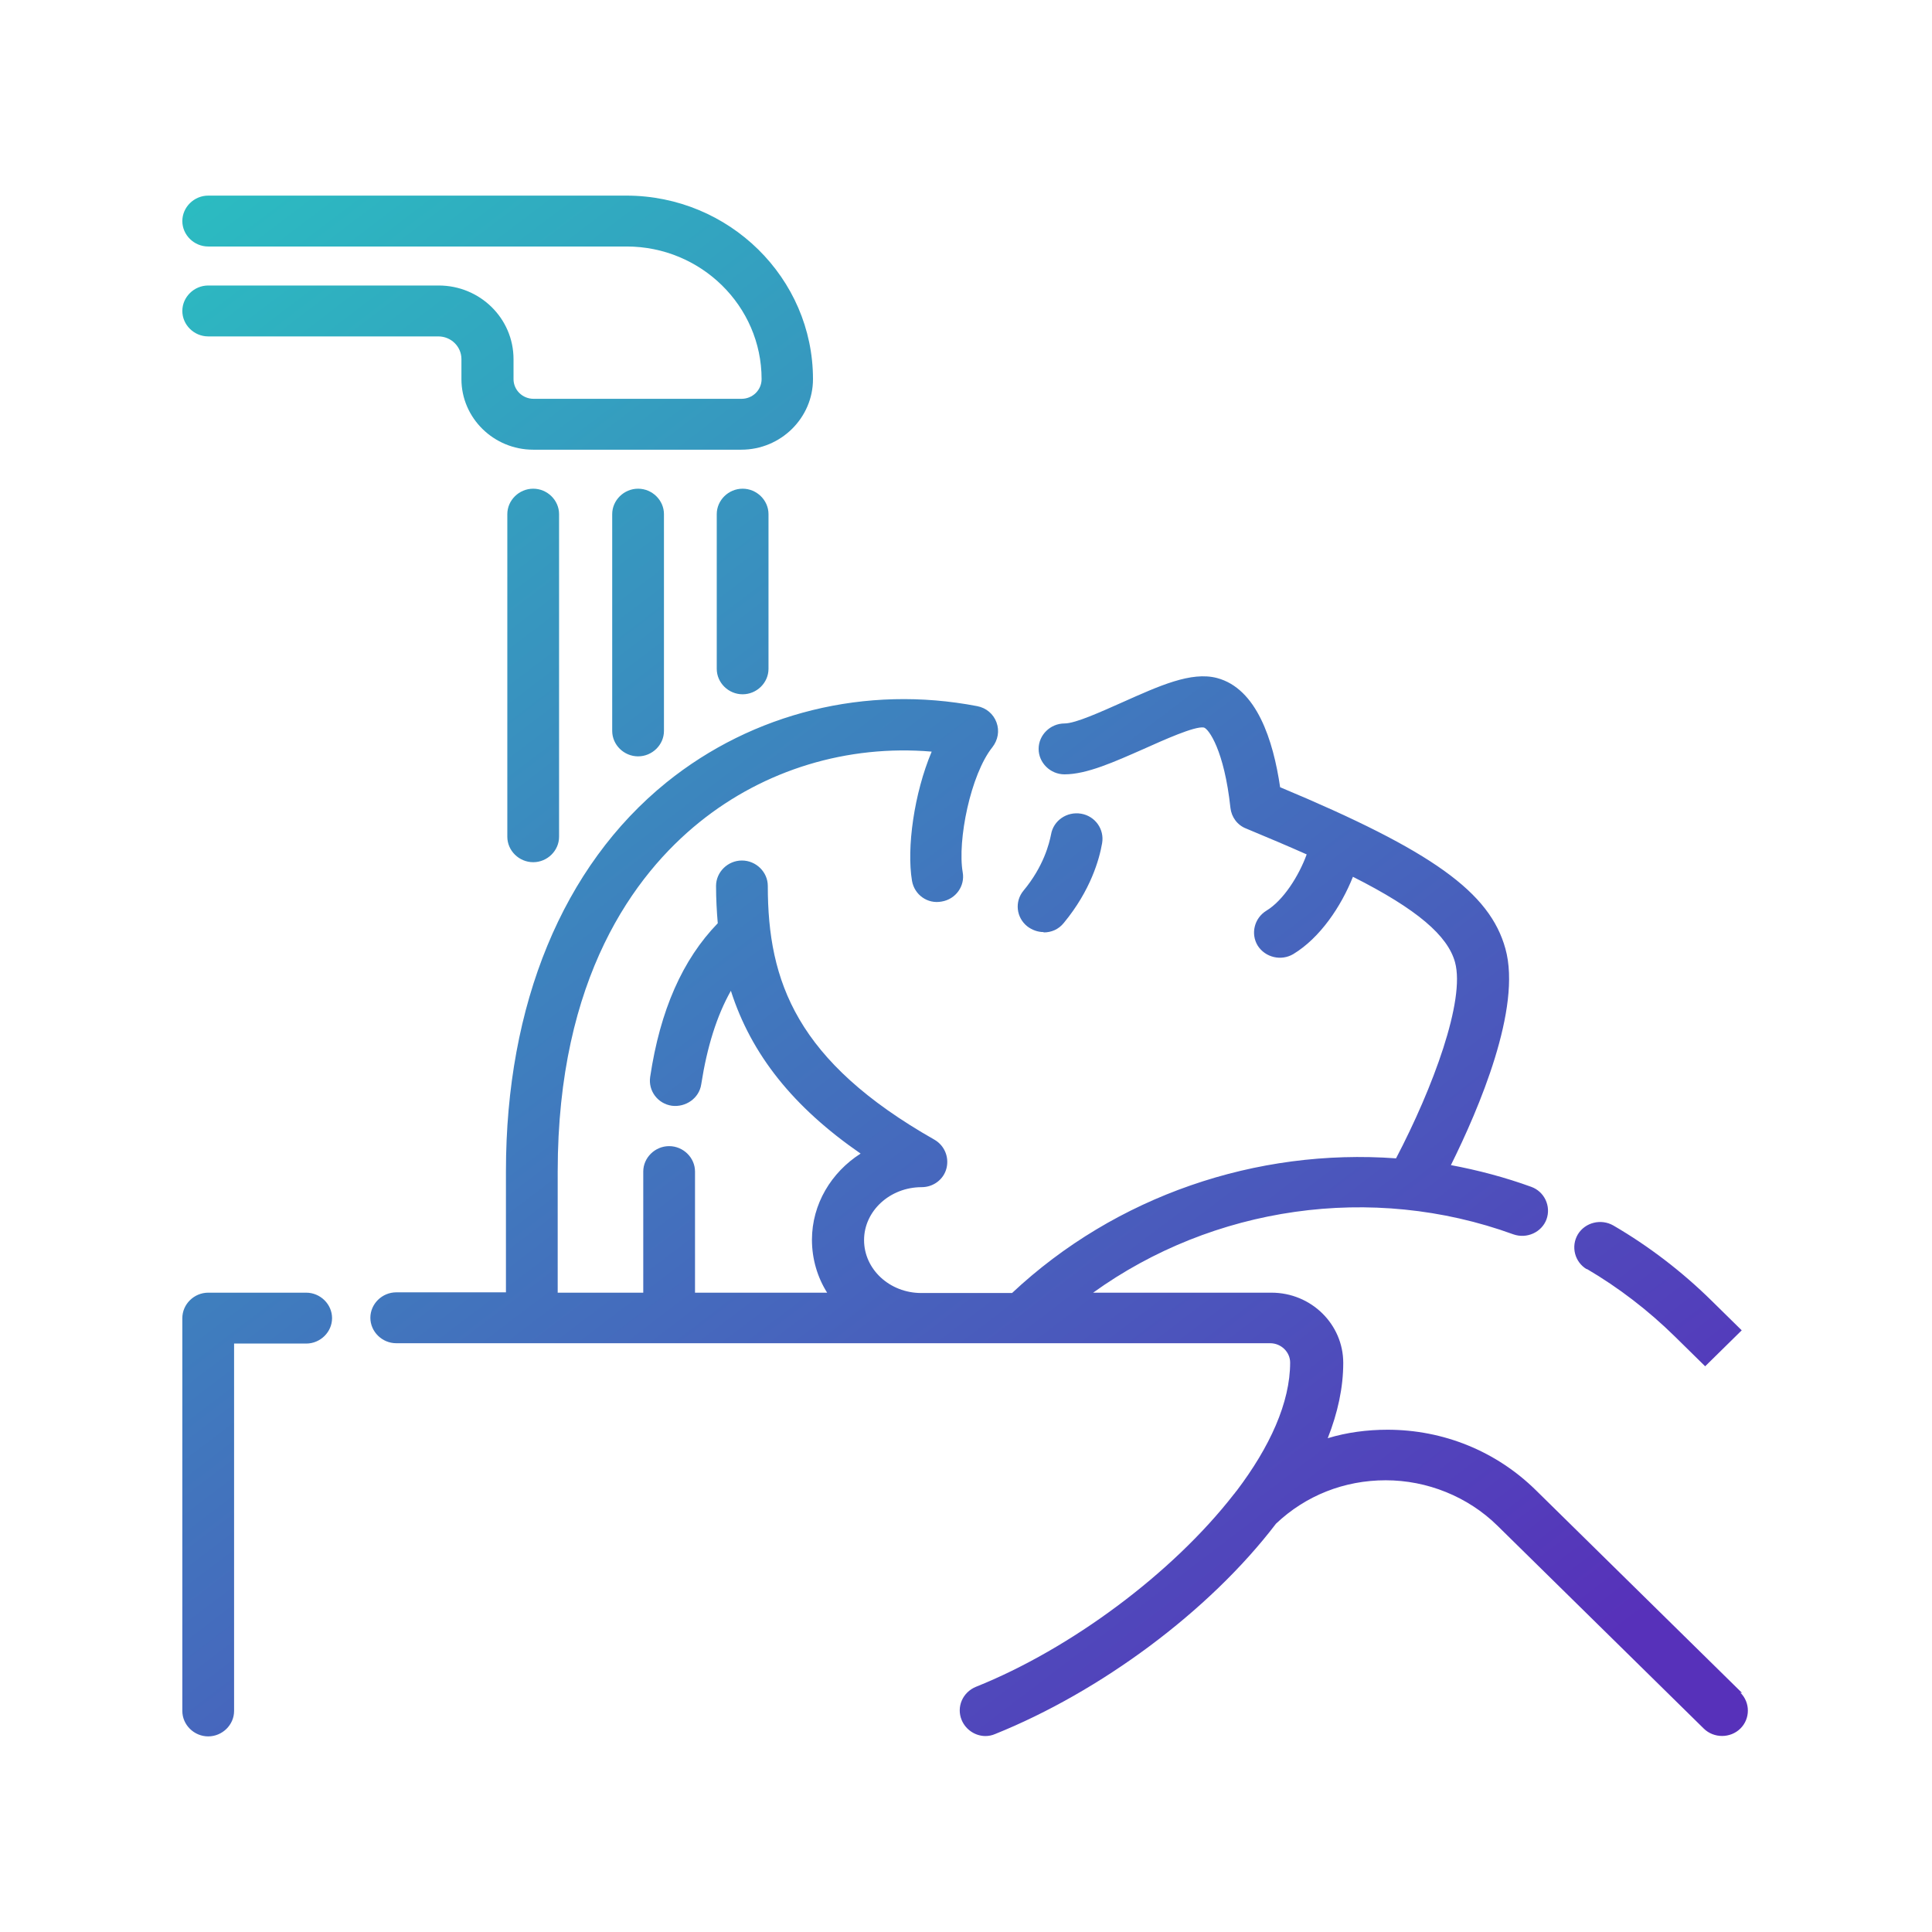 <svg width="80" height="80" viewBox="0 0 80 80" fill="none" xmlns="http://www.w3.org/2000/svg">
<g clip-path="url(#clip0_2734_137)">
<path d="M21.264 14.871V15.699C21.264 16.149 21.636 16.514 22.093 16.514H30.707C31.164 16.514 31.536 16.149 31.536 15.699C31.536 12.665 29.021 10.207 25.95 10.207H8.621C8.036 10.207 7.55 9.73 7.55 9.154C7.55 8.578 8.036 8.1 8.621 8.1H25.936C30.193 8.1 33.664 11.513 33.664 15.699C33.664 17.301 32.336 18.621 30.693 18.621H22.079C20.45 18.621 19.107 17.315 19.107 15.699V14.871C19.107 14.351 18.679 13.93 18.15 13.93H8.621C8.036 13.93 7.55 13.452 7.55 12.876C7.55 12.3 8.036 11.822 8.621 11.822H18.164C19.879 11.822 21.264 13.185 21.264 14.871ZM43.221 38.609C43.536 38.609 43.836 38.483 44.05 38.216C45.164 36.868 45.522 35.575 45.636 34.915C45.736 34.339 45.35 33.791 44.764 33.693C44.179 33.595 43.621 33.974 43.522 34.55C43.45 34.915 43.221 35.87 42.379 36.882C42.007 37.331 42.079 37.991 42.536 38.357C42.736 38.511 42.979 38.595 43.207 38.595L43.221 38.609ZM29.679 21.29V27.695C29.679 28.271 30.164 28.749 30.75 28.749C31.336 28.749 31.822 28.271 31.822 27.695V21.29C31.822 20.714 31.336 20.236 30.75 20.236C30.164 20.236 29.679 20.714 29.679 21.29ZM65.707 52.544C67.022 53.316 68.25 54.258 69.35 55.339L70.607 56.575L72.121 55.086L70.864 53.85C69.65 52.656 68.279 51.603 66.807 50.746C66.293 50.451 65.636 50.619 65.336 51.111C65.036 51.617 65.207 52.263 65.707 52.558V52.544ZM12.679 53.527H8.621C8.036 53.527 7.55 54.005 7.55 54.581V70.847C7.55 71.422 8.036 71.9 8.621 71.9C9.207 71.9 9.693 71.422 9.693 70.847V55.634H12.679C13.264 55.634 13.75 55.157 13.75 54.581C13.75 54.005 13.264 53.527 12.679 53.527ZM25.35 21.29V30.266C25.35 30.842 25.836 31.319 26.422 31.319C27.007 31.319 27.493 30.842 27.493 30.266V21.29C27.493 20.714 27.007 20.236 26.422 20.236C25.836 20.236 25.35 20.714 25.35 21.29ZM72.136 70.102L63.593 61.702C61.95 60.087 59.764 59.202 57.45 59.202C56.607 59.202 55.764 59.314 54.979 59.553C55.393 58.5 55.621 57.46 55.621 56.435C55.621 54.833 54.293 53.527 52.65 53.527H45.264C50.221 49.959 56.793 48.976 62.664 51.111C63.221 51.308 63.836 51.027 64.036 50.493C64.236 49.945 63.95 49.341 63.407 49.145C62.322 48.751 61.207 48.456 60.079 48.245C61.236 45.914 63.022 41.742 62.336 39.284C61.693 36.952 59.322 35.238 53.007 32.597C52.721 30.645 52.036 28.51 50.393 28.075C49.322 27.794 48.007 28.398 46.464 29.086C45.607 29.465 44.536 29.957 44.079 29.957C43.493 29.957 43.007 30.434 43.007 31.01C43.007 31.586 43.493 32.064 44.079 32.064C45.007 32.064 46.15 31.544 47.364 31.01C48.15 30.659 49.479 30.055 49.85 30.125C50.05 30.181 50.693 31.066 50.95 33.454C50.993 33.834 51.236 34.171 51.607 34.311C52.522 34.691 53.35 35.042 54.107 35.379C53.779 36.278 53.136 37.289 52.436 37.711C51.936 38.02 51.779 38.666 52.079 39.157C52.393 39.649 53.05 39.803 53.55 39.508C54.664 38.834 55.536 37.528 56.022 36.306C58.693 37.654 59.95 38.75 60.25 39.846C60.679 41.419 59.336 45.043 57.807 47.965C52.036 47.543 46.207 49.51 41.907 53.541H38.15C36.836 53.541 35.779 52.558 35.779 51.35C35.779 50.142 36.85 49.158 38.164 49.158C38.65 49.158 39.079 48.836 39.193 48.372C39.307 47.908 39.107 47.431 38.693 47.192C32.979 43.947 31.793 40.646 31.793 36.685C31.793 36.109 31.307 35.632 30.721 35.632C30.136 35.632 29.65 36.109 29.65 36.685C29.65 37.219 29.679 37.739 29.721 38.23C28.264 39.733 27.336 41.826 26.922 44.593C26.836 45.169 27.236 45.703 27.822 45.787C28.393 45.858 28.95 45.478 29.036 44.902C29.279 43.343 29.679 42.065 30.264 41.026C31.107 43.666 32.85 45.843 35.636 47.768C34.422 48.541 33.621 49.861 33.621 51.336C33.621 52.136 33.85 52.895 34.25 53.527H28.779V48.512C28.779 47.937 28.293 47.459 27.707 47.459C27.122 47.459 26.636 47.937 26.636 48.512V53.527H23.093V48.512C23.093 40.478 26.279 36.208 28.964 34.044C31.664 31.867 35.093 30.828 38.579 31.123C37.85 32.85 37.536 35.112 37.764 36.474C37.864 37.05 38.407 37.444 38.993 37.331C39.579 37.233 39.964 36.685 39.864 36.123C39.636 34.803 40.193 32.064 41.093 30.94C41.322 30.645 41.393 30.266 41.264 29.915C41.136 29.563 40.836 29.311 40.464 29.24C35.864 28.355 31.179 29.507 27.593 32.401C23.307 35.87 20.95 41.587 20.95 48.498V53.513H16.407C15.822 53.513 15.336 53.991 15.336 54.566C15.336 55.142 15.822 55.62 16.407 55.62H52.593C53.05 55.62 53.422 55.985 53.422 56.421C53.422 58.078 52.579 59.918 51.207 61.73C51.164 61.772 51.136 61.829 51.093 61.871C48.55 65.144 44.336 68.276 40.407 69.849C39.864 70.074 39.593 70.678 39.822 71.226C39.993 71.633 40.393 71.886 40.807 71.886C40.936 71.886 41.079 71.858 41.207 71.802C45.536 70.06 50.05 66.745 52.836 63.093C54.064 61.927 55.664 61.295 57.379 61.295C59.093 61.295 60.779 61.969 62.007 63.177L70.55 71.577C70.964 71.984 71.65 71.984 72.064 71.577C72.479 71.17 72.479 70.495 72.064 70.088L72.136 70.102ZM21.007 21.29V34.648C21.007 35.224 21.493 35.702 22.079 35.702C22.664 35.702 23.15 35.224 23.15 34.648V21.29C23.15 20.714 22.664 20.236 22.079 20.236C21.493 20.236 21.007 20.714 21.007 21.29Z" fill="url(#paint0_linear_2734_137)"/>
</g>
<defs>
<linearGradient id="paint0_linear_2734_137" x1="1.65" y1="12.637" x2="52.124" y2="78.975" gradientUnits="userSpaceOnUse">
<stop stop-color="#2BBCC1"/>
<stop offset="1" stop-color="#5731BA"/>
</linearGradient>
<clipPath id="clip0_2734_137">
<rect width="64.9" height="63.8" fill="white" transform="translate(7.55 8.1)"/>
</clipPath>
</defs>
</svg>

